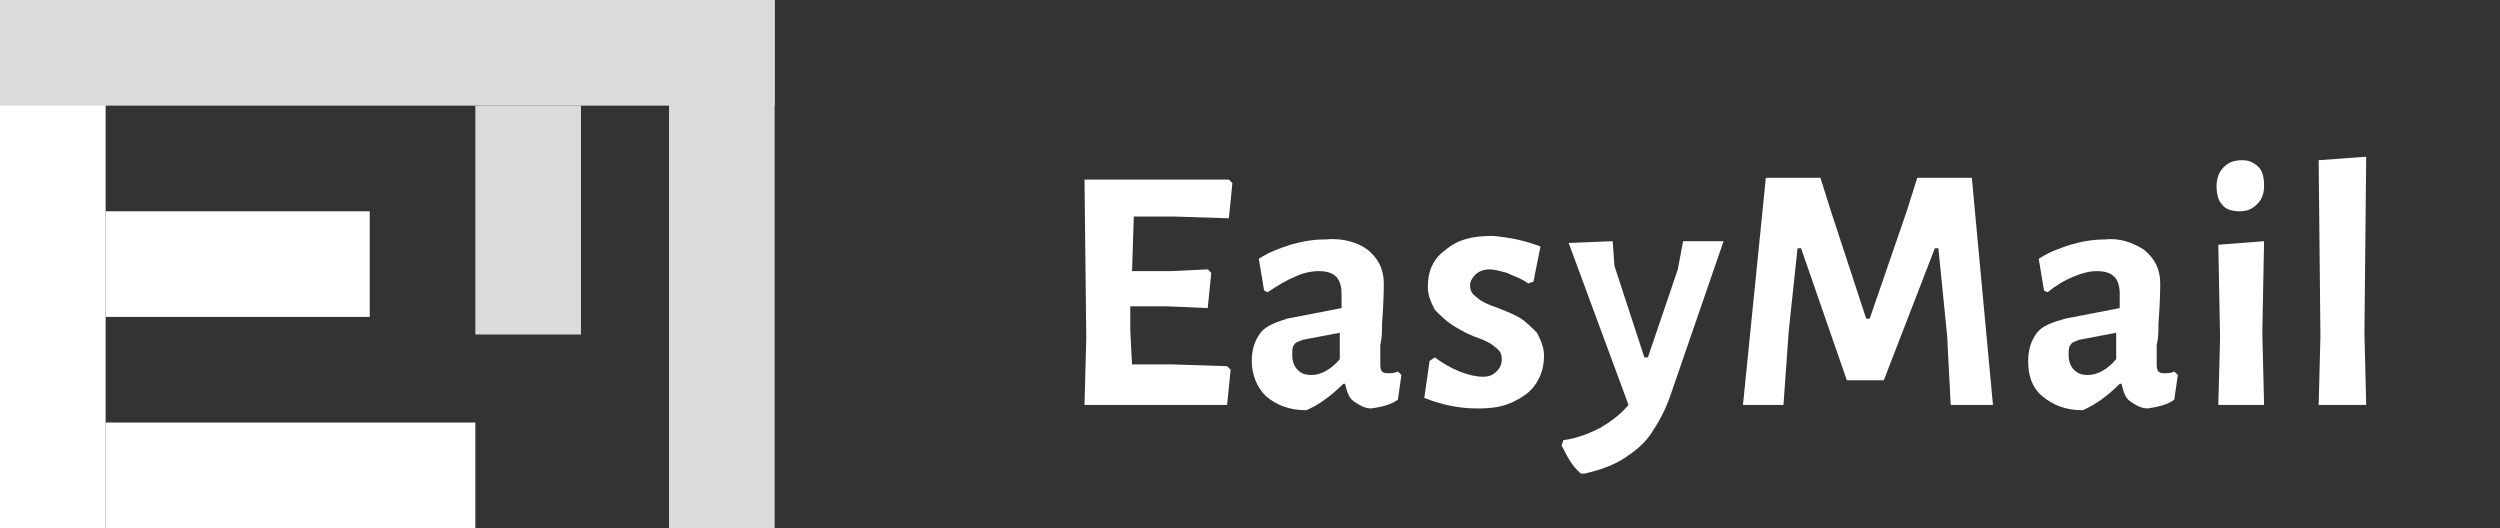 <?xml version="1.0" encoding="utf-8"?>
<!-- Generator: Adobe Illustrator 24.1.2, SVG Export Plug-In . SVG Version: 6.00 Build 0)  -->
<svg version="1.1" id="レイヤー_1" xmlns="http://www.w3.org/2000/svg" xmlns:xlink="http://www.w3.org/1999/xlink" x="0px"
	 y="0px" viewBox="0 0 142 30" style="enable-background:new 0 0 142 30;" xml:space="preserve">
<rect x="0" y="0" width="142" height="30" fill="#333333" stroke="none"/>
<style type="text/css">
	.st0{enable-background:new    ;}
	.st1{fill:#FFFFFF;}
	.st2{fill:#DBDBDB;}
</style>
<g id="logo" transform="translate(-80 -35)">
	<g class="st0">
		<path class="st1" d="M149.7,55.8l0.2,0.2l-0.2,2h-8.1l0.1-3.8l-0.1-9h8.2l0.2,0.2l-0.2,2l-3.1-0.1l-2.3,0l-0.1,3.1l2.2,0l2.1-0.1
			l0.2,0.2l-0.2,2l-2.3-0.1l-2.1,0l0,1.4l0.1,1.9l2.3,0L149.7,55.8z"/>
		<path class="st1" d="M157.7,49.2c0.6,0.5,0.9,1.1,0.9,1.9c0,0.2,0,1-0.1,2.3c0,0.4,0,0.8-0.1,1.2c0,0.4,0,0.7,0,1
			c0,0.2,0,0.4,0.1,0.5c0.1,0.1,0.2,0.1,0.4,0.1c0.1,0,0.3,0,0.5-0.1l0.2,0.2l-0.2,1.4c-0.4,0.3-0.9,0.4-1.5,0.5
			c-0.4,0-0.7-0.2-1-0.4c-0.3-0.2-0.4-0.6-0.5-1h-0.1c-0.7,0.7-1.4,1.2-2.1,1.5c-1,0-1.7-0.3-2.3-0.8c-0.5-0.5-0.8-1.2-0.8-2
			c0-0.7,0.2-1.2,0.5-1.6c0.3-0.4,0.9-0.6,1.5-0.8l3.1-0.6v-0.8c0-0.9-0.4-1.3-1.3-1.3c-0.4,0-0.9,0.1-1.3,0.3
			c-0.5,0.2-1,0.5-1.6,0.9l-0.2-0.1l-0.3-1.8c0.6-0.4,1.2-0.6,1.8-0.8c0.7-0.2,1.3-0.3,2-0.3C156.3,48.5,157.2,48.8,157.7,49.2z
			 M154,54.3c-0.2,0.1-0.4,0.1-0.5,0.3c-0.1,0.1-0.1,0.3-0.1,0.6c0,0.3,0.1,0.6,0.3,0.8c0.2,0.2,0.4,0.3,0.8,0.3
			c0.5,0,1.1-0.3,1.6-0.9l0-1.5L154,54.3z"/>
		<path class="st1" d="M167.5,49l-0.4,2l-0.3,0.1c-0.4-0.3-0.8-0.4-1.2-0.6c-0.4-0.1-0.7-0.2-1-0.2c-0.3,0-0.6,0.1-0.8,0.3
			c-0.2,0.2-0.3,0.4-0.3,0.6c0,0.3,0.1,0.5,0.4,0.7c0.2,0.2,0.6,0.4,1.2,0.6c0.5,0.2,1,0.4,1.3,0.6c0.3,0.2,0.6,0.5,0.9,0.8
			c0.2,0.4,0.4,0.8,0.4,1.3c0,0.5-0.1,1-0.4,1.5s-0.7,0.8-1.3,1.1c-0.6,0.3-1.2,0.4-2.1,0.4c-1,0-2-0.2-3-0.6l0.3-2.1l0.3-0.2
			c0.4,0.3,0.9,0.6,1.4,0.8c0.5,0.2,1,0.3,1.3,0.3c0.4,0,0.6-0.1,0.8-0.3c0.2-0.2,0.3-0.4,0.3-0.7c0-0.3-0.1-0.5-0.4-0.7
			c-0.2-0.2-0.6-0.4-1.2-0.6c-0.5-0.2-1-0.5-1.3-0.7s-0.6-0.5-0.9-0.8c-0.2-0.4-0.4-0.8-0.4-1.3c0-0.9,0.3-1.6,1-2.1
			c0.7-0.6,1.5-0.8,2.7-0.8C165.9,48.5,166.7,48.7,167.5,49z"/>
		<path class="st1" d="M171.7,50.1l1.7,5.2h0.2l1.7-5l0.3-1.6h2.3l-3,8.7c-0.3,0.9-0.7,1.6-1.1,2.2c-0.4,0.6-0.9,1-1.5,1.4
			s-1.4,0.7-2.3,0.9l-0.2,0c-0.5-0.4-0.8-1-1.1-1.6l0.1-0.3c0.8-0.1,1.5-0.4,2.1-0.7c0.5-0.3,1.1-0.7,1.6-1.3l-3.4-9.2l2.5-0.1
			L171.7,50.1z"/>
		<path class="st1" d="M193.2,58h-2.4l-0.2-3.9l-0.5-5h-0.2l-2.9,7.5h-2.1l-2.6-7.5h-0.2l-0.5,4.7l-0.3,4.2h-2.3l1.3-12.9h3.1
			L184,47l2,6.1h0.2l2.1-6.1l0.6-1.9h3.1L193.2,58z"/>
		<path class="st1" d="M201.8,49.2c0.6,0.5,0.9,1.1,0.9,1.9c0,0.2,0,1-0.1,2.3c0,0.4,0,0.8-0.1,1.2c0,0.4,0,0.7,0,1
			c0,0.2,0,0.4,0.1,0.5c0.1,0.1,0.2,0.1,0.4,0.1c0.1,0,0.3,0,0.5-0.1l0.2,0.2l-0.2,1.4c-0.4,0.3-0.9,0.4-1.5,0.5
			c-0.4,0-0.7-0.2-1-0.4c-0.3-0.2-0.4-0.6-0.5-1h-0.1c-0.7,0.7-1.4,1.2-2.1,1.5c-1,0-1.7-0.3-2.3-0.8s-0.8-1.2-0.8-2
			c0-0.7,0.2-1.2,0.5-1.6c0.3-0.4,0.9-0.6,1.6-0.8l3.1-0.6v-0.8c0-0.9-0.4-1.3-1.3-1.3c-0.4,0-0.8,0.1-1.3,0.3
			c-0.5,0.2-1,0.5-1.5,0.9l-0.2-0.1l-0.3-1.8c0.6-0.4,1.2-0.6,1.8-0.8c0.7-0.2,1.3-0.3,2-0.3C200.4,48.5,201.2,48.8,201.8,49.2z
			 M198.1,54.3c-0.2,0.1-0.4,0.1-0.5,0.3c-0.1,0.1-0.1,0.3-0.1,0.6c0,0.3,0.1,0.6,0.3,0.8c0.2,0.2,0.4,0.3,0.8,0.3
			c0.5,0,1.1-0.3,1.6-0.9l0-1.5L198.1,54.3z"/>
		<path class="st1" d="M208.3,44.5c0.2,0.2,0.3,0.6,0.3,1c0,0.5-0.1,0.8-0.4,1.1s-0.6,0.4-1,0.4s-0.8-0.1-1-0.4
			c-0.2-0.2-0.3-0.6-0.3-1c0-0.4,0.1-0.8,0.4-1.1c0.3-0.3,0.6-0.4,1.1-0.4C207.8,44.1,208.1,44.3,208.3,44.5z M206.1,54.2l-0.1-5.3
			l2.6-0.2l-0.1,5.2l0.1,4.1H206L206.1,54.2z"/>
		<path class="st1" d="M214.3,53.9l0.1,4.1h-2.7l0.1-3.9l-0.1-10l2.7-0.2L214.3,53.9z"/>
	</g>
	<rect id="長方形_3" x="86" y="47" class="st1" width="15" height="6"/>
	<rect id="長方形_4" x="86" y="59" class="st1" width="21" height="6"/>
	<rect id="長方形_8" x="80" y="35" class="st1" width="6" height="30"/>
	<rect id="長方形_9" x="118" y="35" class="st2" width="6" height="30"/>
	<rect id="長方形_10" x="107" y="41" class="st2" width="6" height="13"/>
	<rect id="長方形_2" x="80" y="35" class="st2" width="44" height="6"/>
</g>
</svg>
